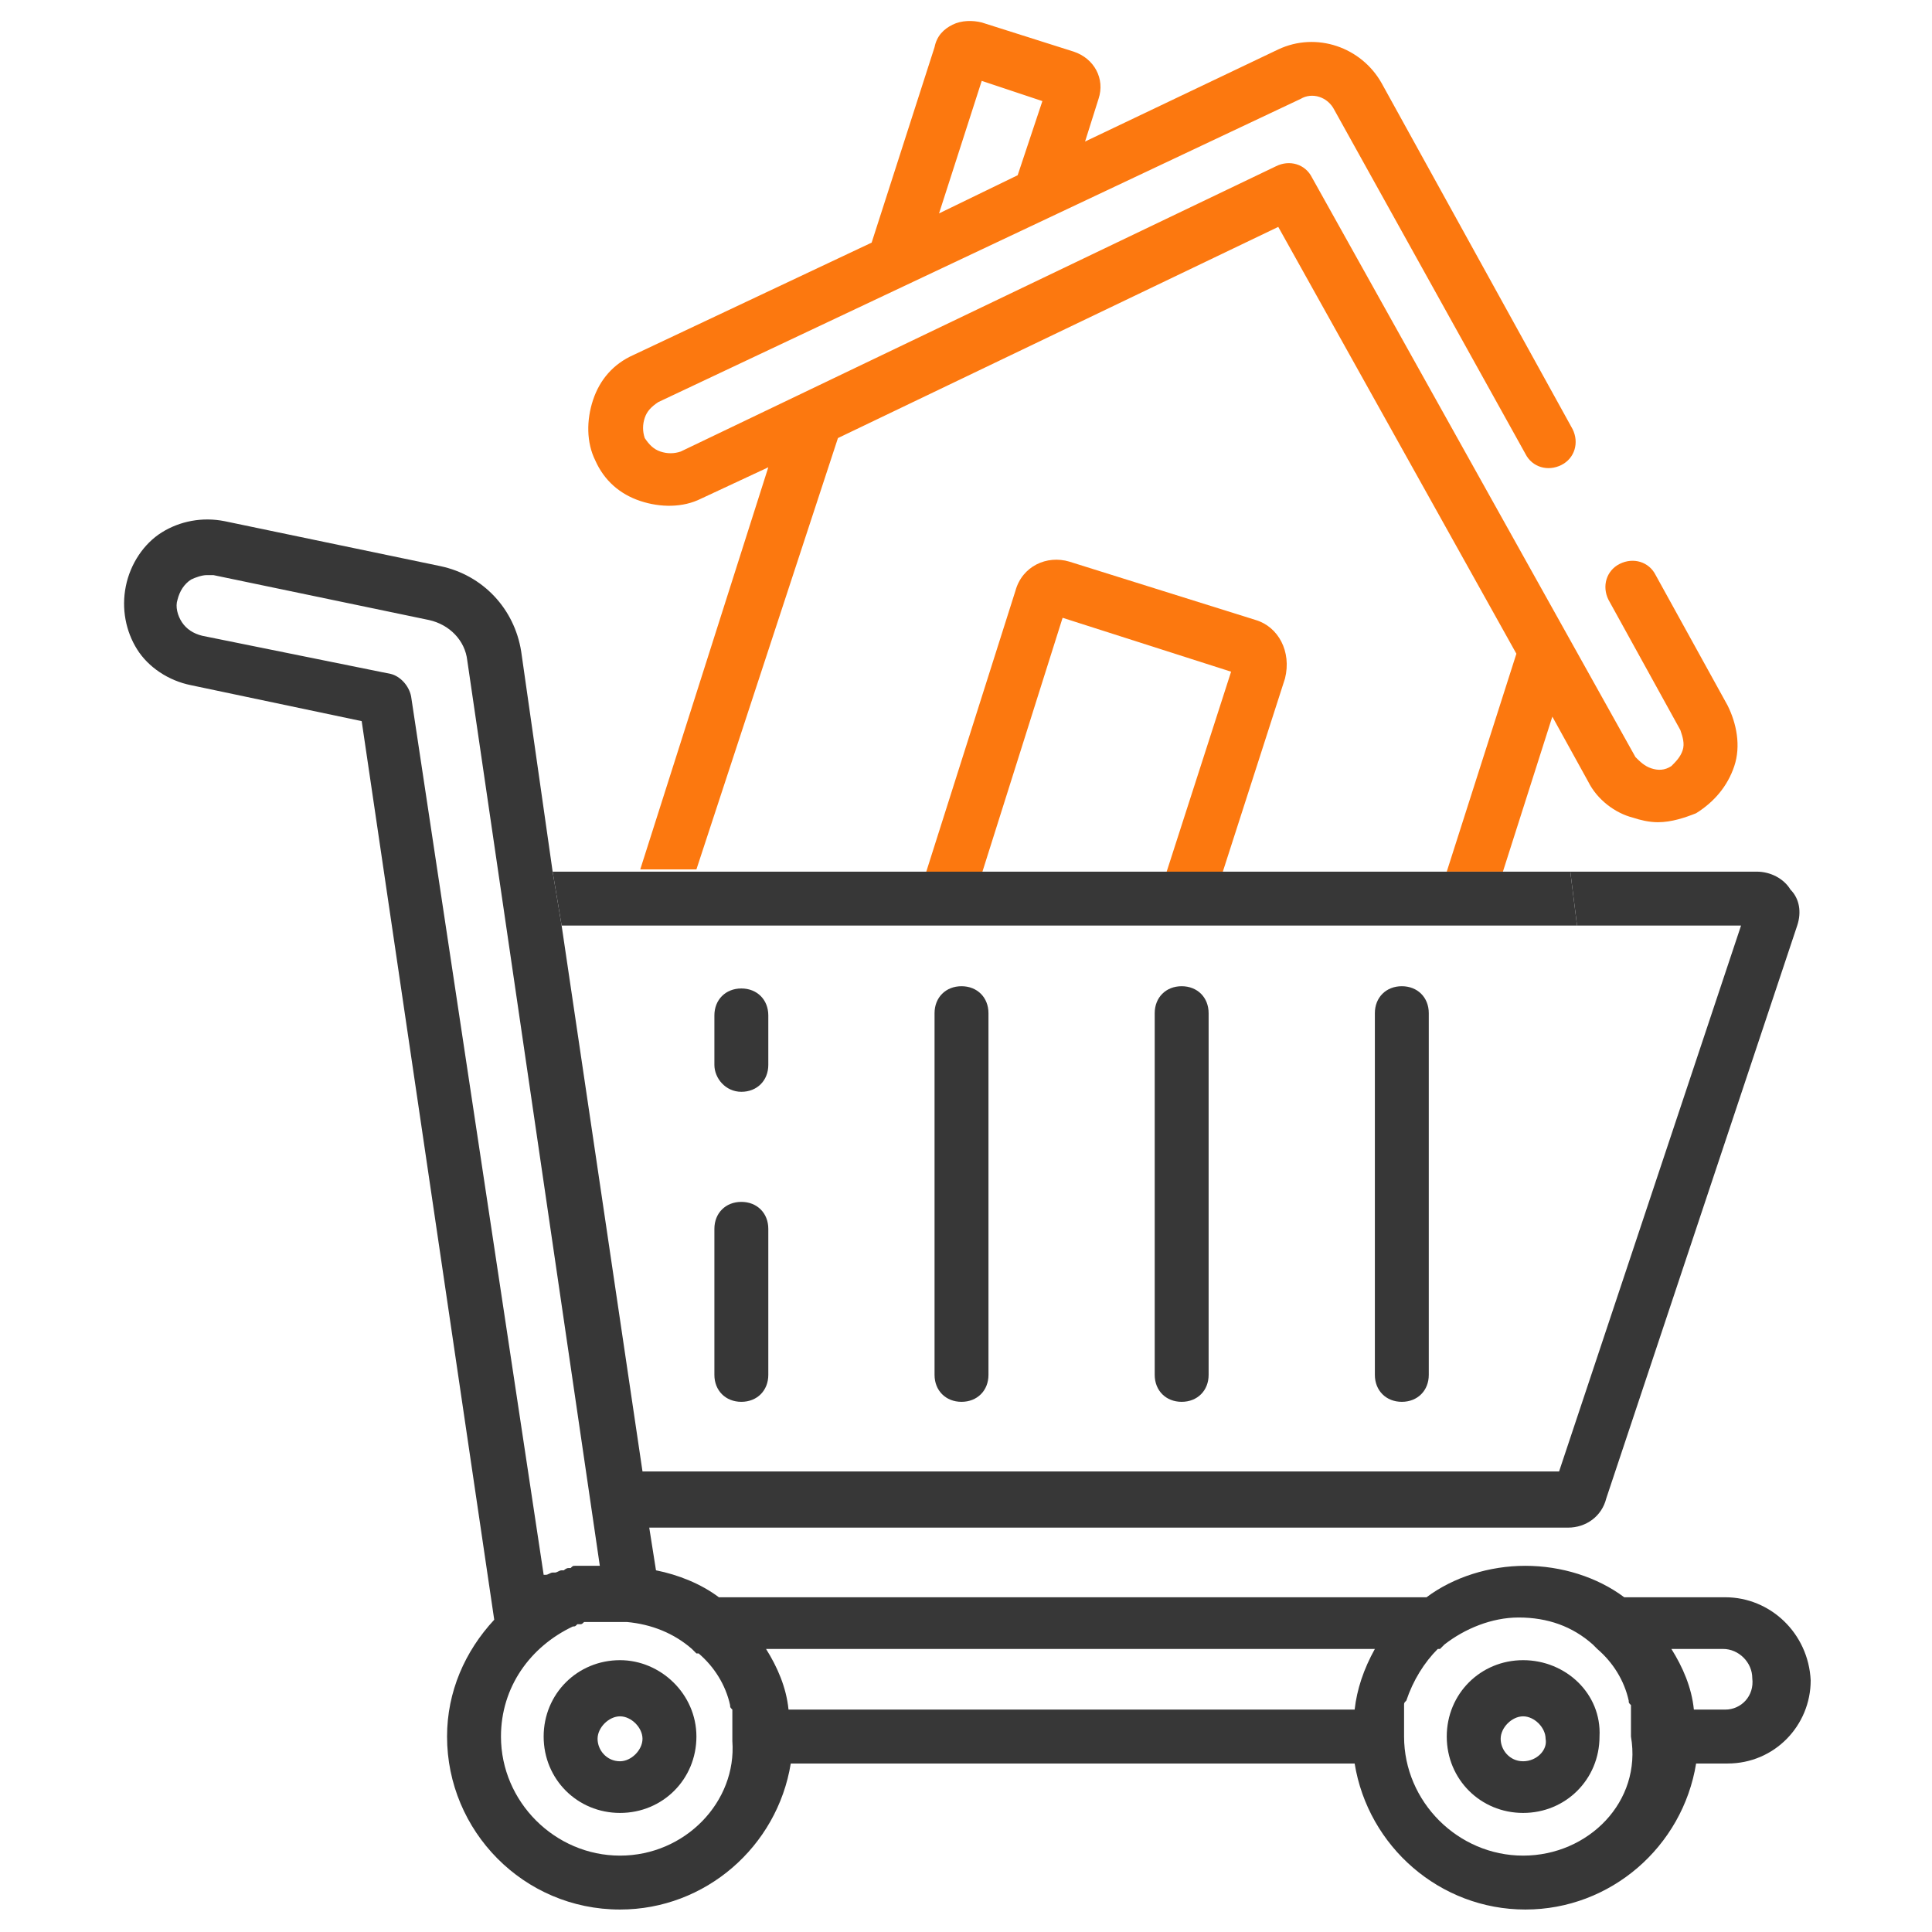 <?xml version="1.0" encoding="utf-8"?>
<!-- Generator: Adobe Illustrator 24.0.0, SVG Export Plug-In . SVG Version: 6.00 Build 0)  -->
<svg version="1.1" id="Capa_1" xmlns="http://www.w3.org/2000/svg" xmlns:xlink="http://www.w3.org/1999/xlink" x="0px" y="0px"
	 viewBox="0 0 86 86" style="enable-background:new 0 0 86 86;" xml:space="preserve">
<style type="text/css">
	.st0{fill:none;}
	.st1{fill:#373737;}
	.st2{fill:#FC780F;}
</style>
<g>
	<path class="st0" d="M27.6,76.3c-0.6,0-1,0.5-1,1s0.5,1,1,1c0.6,0,1-0.5,1-1C28.6,76.8,28.1,76.3,27.6,76.3z"/>
	<path class="st0" d="M24.2,70.4C24.2,70.4,24.2,70.4,24.2,70.4c0.1-0.1,0.2-0.1,0.3-0.1c0,0,0,0,0.1,0c0.1,0,0.2-0.1,0.3-0.1
		c0,0,0.1,0,0.1,0c0.1,0,0.2-0.1,0.2-0.1c0,0,0.1,0,0.1,0c0.1,0,0.1,0,0.2-0.1c0,0,0.1,0,0.1,0c0.1,0,0.1,0,0.2,0c0,0,0.1,0,0.1,0
		c0.1,0,0.2,0,0.3,0c0,0,0.1,0,0.1,0c0.1,0,0.2,0,0.3,0l-5.9-40.3c-0.1-0.9-0.8-1.6-1.7-1.8l-9.6-2c-0.1,0-0.2,0-0.3,0
		c-0.3,0-0.5,0.1-0.7,0.2C8.2,26,8,26.3,7.9,26.7c-0.1,0.4,0,0.7,0.2,1s0.5,0.5,0.9,0.6l8.4,1.7c0.5,0.1,0.9,0.5,0.9,1L24.2,70.4
		C24.2,70.5,24.2,70.4,24.2,70.4z"/>
	<path class="st0" d="M32.8,76.9c0-0.1,0-0.1,0-0.2c0,0,0-0.1,0-0.1c0,0,0-0.1,0-0.1c0-0.1,0-0.1,0-0.2c0,0,0-0.1,0-0.1
		c0-0.1,0-0.1,0-0.2c0,0,0-0.1,0-0.1c0-0.1,0-0.1-0.1-0.2c0,0,0,0,0,0c-0.3-0.9-0.8-1.7-1.4-2.3c0,0,0,0-0.1,0c0,0-0.1-0.1-0.1-0.1
		c0,0-0.1-0.1-0.1-0.1c-0.8-0.6-1.8-1.1-2.9-1.2c0,0,0,0,0,0c-0.1,0-0.2,0-0.2,0c-0.1,0-0.1,0-0.2,0c-0.1,0-0.2,0-0.3,0
		c0,0-0.1,0-0.1,0c-0.1,0-0.1,0-0.2,0c0,0-0.1,0-0.1,0c0,0-0.1,0-0.1,0c0,0-0.1,0-0.1,0c0,0-0.1,0-0.1,0c0,0-0.1,0-0.1,0
		c0,0-0.1,0-0.1,0c0,0-0.1,0-0.1,0c0,0-0.1,0-0.1,0c0,0-0.1,0-0.1,0c-0.1,0-0.1,0-0.2,0.1c0,0,0,0-0.1,0c-0.1,0-0.1,0-0.2,0.1
		c0,0,0,0,0,0c-1.9,0.8-3.2,2.7-3.2,4.9c0,2.9,2.4,5.3,5.3,5.3s5.3-2.4,5.3-5.3c0-0.1,0-0.2,0-0.3C32.8,77,32.8,77,32.8,76.9z
		 M27.6,80.8c-1.9,0-3.4-1.5-3.4-3.4c0-1.9,1.5-3.4,3.4-3.4c1.9,0,3.4,1.5,3.4,3.4C31,79.2,29.4,80.8,27.6,80.8z"/>
	<path class="st0" d="M56.9,10.1l-19.6,9.4l-6.2,19.4l10,0l4-12.6c0.3-1,1.4-1.6,2.4-1.3l8.3,2.7c1,0.3,1.6,1.4,1.3,2.4l-2.8,8.7
		l10,0l3.1-9.7L56.9,10.1z"/>
	<polygon class="st0" points="46.4,4.4 43.7,3.6 41.8,9.4 45.3,7.8 	"/>
	<polygon class="st0" points="54.7,29.8 47.3,27.4 43.6,38.8 51.9,38.8 	"/>
	<path class="st0" d="M28.6,65.5C28.6,65.5,28.6,65.5,28.6,65.5l40.8,0l8.1-24.3h-7.3H25L28.6,65.5z M61.2,45.1
		c0-0.7,0.5-1.2,1.2-1.2c0.7,0,1.2,0.5,1.2,1.2v16.1c0,0.7-0.5,1.2-1.2,1.2c-0.7,0-1.2-0.5-1.2-1.2V45.1z M51.4,45.1
		c0-0.7,0.5-1.2,1.2-1.2c0.7,0,1.2,0.5,1.2,1.2v16.1c0,0.7-0.5,1.2-1.2,1.2c-0.7,0-1.2-0.5-1.2-1.2V45.1z M41.6,45.1
		c0-0.7,0.5-1.2,1.2-1.2c0.7,0,1.2,0.5,1.2,1.2v16.1c0,0.7-0.5,1.2-1.2,1.2c-0.7,0-1.2-0.5-1.2-1.2V45.1z M31.8,45.1
		c0-0.7,0.5-1.2,1.2-1.2c0.7,0,1.2,0.5,1.2,1.2v2.2c0,0.7-0.5,1.2-1.2,1.2c-0.7,0-1.2-0.5-1.2-1.2V45.1z M31.8,54.8
		c0-0.7,0.5-1.2,1.2-1.2c0.7,0,1.2,0.5,1.2,1.2v6.5c0,0.7-0.5,1.2-1.2,1.2c-0.7,0-1.2-0.5-1.2-1.2V54.8z"/>
	<path class="st0" d="M35.1,76.1h25.1c0.1-1,0.5-1.9,1-2.7H34.2C34.7,74.3,35,75.2,35.1,76.1z"/>
	<path class="st0" d="M73.1,76.9c0-0.1,0-0.1,0-0.2c0,0,0-0.1,0-0.1c0,0,0-0.1,0-0.1c0-0.1,0-0.1,0-0.2c0,0,0-0.1,0-0.1
		c0-0.1,0-0.1,0-0.2c0,0,0-0.1,0-0.1c0-0.1,0-0.1-0.1-0.2c0,0,0,0,0,0c-0.3-0.9-0.8-1.7-1.4-2.3c0,0,0,0,0,0c0,0-0.1-0.1-0.1-0.1
		c0,0-0.1-0.1-0.1-0.1c-0.9-0.7-2.1-1.2-3.3-1.2c-1.3,0-2.4,0.4-3.3,1.2c0,0-0.1,0.1-0.1,0.1c0,0-0.1,0.1-0.1,0.1c0,0,0,0-0.1,0
		c-0.7,0.6-1.2,1.4-1.4,2.3c0,0,0,0,0,0c0,0.1,0,0.1-0.1,0.2c0,0,0,0.1,0,0.1c0,0.1,0,0.1,0,0.2c0,0,0,0.1,0,0.1c0,0.1,0,0.1,0,0.2
		c0,0,0,0.1,0,0.1c0,0,0,0.1,0,0.1c0,0.1,0,0.1,0,0.2c0,0,0,0.1,0,0.1c0,0.1,0,0.2,0,0.3c0,2.9,2.4,5.3,5.3,5.3
		c2.9,0,5.3-2.4,5.3-5.3c0-0.1,0-0.2,0-0.3C73.1,77,73.1,77,73.1,76.9z M67.8,80.8c-1.9,0-3.4-1.5-3.4-3.4c0-1.9,1.5-3.4,3.4-3.4
		s3.4,1.5,3.4,3.4C71.3,79.2,69.7,80.8,67.8,80.8z"/>
	<path class="st0" d="M76.8,73.5h-2.3c0.5,0.8,0.8,1.7,1,2.7h1.4c0.7,0,1.3-0.6,1.3-1.3C78.1,74.1,77.5,73.5,76.8,73.5z"/>
	<path class="st0" d="M67.8,76.3c-0.6,0-1,0.5-1,1s0.5,1,1,1s1-0.5,1-1C68.9,76.8,68.4,76.3,67.8,76.3z"/>
	<path class="st1" d="M27.6,73.9c-1.9,0-3.4,1.5-3.4,3.4c0,1.9,1.5,3.4,3.4,3.4s3.4-1.5,3.4-3.4C31,75.4,29.4,73.9,27.6,73.9z
		 M27.6,78.4c-0.6,0-1-0.5-1-1s0.5-1,1-1s1,0.5,1,1C28.6,77.9,28.1,78.4,27.6,78.4z"/>
	<path class="st1" d="M67.8,73.9c-1.9,0-3.4,1.5-3.4,3.4c0,1.9,1.5,3.4,3.4,3.4s3.4-1.5,3.4-3.4C71.3,75.4,69.7,73.9,67.8,73.9z
		 M67.8,78.4c-0.6,0-1-0.5-1-1s0.5-1,1-1s1,0.5,1,1C68.9,77.9,68.4,78.4,67.8,78.4z"/>
	<path class="st1" d="M33,62.4c0.7,0,1.2-0.5,1.2-1.2v-6.5c0-0.7-0.5-1.2-1.2-1.2c-0.7,0-1.2,0.5-1.2,1.2v6.5
		C31.8,61.9,32.3,62.4,33,62.4z"/>
	<path class="st1" d="M33,48.6c0.7,0,1.2-0.5,1.2-1.2v-2.2c0-0.7-0.5-1.2-1.2-1.2c-0.7,0-1.2,0.5-1.2,1.2v2.2
		C31.8,48,32.3,48.6,33,48.6z"/>
	<path class="st1" d="M42.8,62.4c0.7,0,1.2-0.5,1.2-1.2V45.1c0-0.7-0.5-1.2-1.2-1.2c-0.7,0-1.2,0.5-1.2,1.2v16.1
		C41.6,61.9,42.1,62.4,42.8,62.4z"/>
	<path class="st1" d="M52.6,62.4c0.7,0,1.2-0.5,1.2-1.2V45.1c0-0.7-0.5-1.2-1.2-1.2c-0.7,0-1.2,0.5-1.2,1.2v16.1
		C51.4,61.9,51.9,62.4,52.6,62.4z"/>
	<path class="st1" d="M62.4,62.4c0.7,0,1.2-0.5,1.2-1.2V45.1c0-0.7-0.5-1.2-1.2-1.2c-0.7,0-1.2,0.5-1.2,1.2v16.1
		C61.2,61.9,61.7,62.4,62.4,62.4z"/>
	<path class="st1" d="M76.8,71.1h-4.5c-1.2-0.9-2.8-1.4-4.4-1.4c-1.6,0-3.2,0.5-4.4,1.4H32c-0.8-0.6-1.8-1-2.8-1.2l-0.3-1.9h40.9
		c0.8,0,1.5-0.5,1.7-1.3L80,41.2c0.2-0.6,0.1-1.2-0.3-1.6c-0.3-0.5-0.9-0.8-1.5-0.8h-8.3l0.3,2.4h7.3l-8.1,24.3H28.6c0,0,0,0,0,0
		L25,41.2l-0.4-2.4L23.2,29c-0.3-1.9-1.7-3.4-3.6-3.8l-9.6-2c-1-0.2-2,0-2.8,0.5c-0.8,0.5-1.4,1.4-1.6,2.4c-0.2,1,0,2,0.5,2.8
		c0.5,0.8,1.4,1.4,2.4,1.6l7.6,1.6l5.9,40c-1.3,1.4-2.1,3.2-2.1,5.2c0,4.2,3.4,7.7,7.7,7.7c3.8,0,7-2.8,7.6-6.5h25.1
		c0.6,3.7,3.8,6.5,7.6,6.5s7-2.8,7.6-6.5h1.4c2.1,0,3.7-1.7,3.7-3.7C80.5,72.7,78.8,71.1,76.8,71.1z M18.3,31
		c-0.1-0.5-0.5-0.9-0.9-1L9,28.3c-0.4-0.1-0.7-0.3-0.9-0.6s-0.3-0.7-0.2-1C8,26.3,8.2,26,8.5,25.8c0.2-0.1,0.5-0.2,0.7-0.2
		c0.1,0,0.2,0,0.3,0l9.6,2c0.9,0.2,1.6,0.9,1.7,1.8l5.9,40.3c-0.1,0-0.2,0-0.3,0c0,0-0.1,0-0.1,0c-0.1,0-0.2,0-0.3,0
		c0,0-0.1,0-0.1,0c-0.1,0-0.1,0-0.2,0c0,0-0.1,0-0.1,0c-0.1,0-0.1,0-0.2,0.1c0,0-0.1,0-0.1,0c-0.1,0-0.2,0.1-0.2,0.1
		c0,0-0.1,0-0.1,0c-0.1,0-0.2,0.1-0.3,0.1c0,0,0,0-0.1,0c-0.1,0-0.2,0.1-0.3,0.1c0,0,0,0,0,0c0,0-0.1,0-0.1,0L18.3,31z M27.6,82.6
		c-2.9,0-5.3-2.4-5.3-5.3c0-2.2,1.3-4,3.2-4.9c0,0,0,0,0,0c0.1,0,0.1,0,0.2-0.1c0,0,0,0,0.1,0c0.1,0,0.1,0,0.2-0.1c0,0,0.1,0,0.1,0
		c0,0,0.1,0,0.1,0c0,0,0.1,0,0.1,0c0,0,0.1,0,0.1,0c0,0,0.1,0,0.1,0c0,0,0.1,0,0.1,0c0,0,0.1,0,0.1,0c0,0,0.1,0,0.1,0
		c0,0,0.1,0,0.1,0c0.1,0,0.1,0,0.2,0c0,0,0.1,0,0.1,0c0.1,0,0.2,0,0.3,0c0.1,0,0.1,0,0.2,0c0.1,0,0.1,0,0.2,0c0,0,0,0,0,0
		c1.1,0.1,2.1,0.5,2.9,1.2c0,0,0.1,0.1,0.1,0.1c0,0,0.1,0.1,0.1,0.1c0,0,0,0,0.1,0c0.7,0.6,1.2,1.4,1.4,2.3c0,0,0,0,0,0
		c0,0.1,0,0.1,0.1,0.2c0,0,0,0.1,0,0.1c0,0.1,0,0.1,0,0.2c0,0,0,0.1,0,0.1c0,0.1,0,0.1,0,0.2c0,0,0,0.1,0,0.1c0,0,0,0.1,0,0.1
		c0,0.1,0,0.1,0,0.2c0,0,0,0.1,0,0.1c0,0.1,0,0.2,0,0.3C32.8,80.2,30.5,82.6,27.6,82.6z M60.3,76.1H35.1c-0.1-1-0.5-1.9-1-2.7h27.1
		C60.7,74.3,60.4,75.2,60.3,76.1z M67.8,82.6c-2.9,0-5.3-2.4-5.3-5.3c0-0.1,0-0.2,0-0.3c0,0,0-0.1,0-0.1c0-0.1,0-0.1,0-0.2
		c0,0,0-0.1,0-0.1c0,0,0-0.1,0-0.1c0-0.1,0-0.1,0-0.2c0,0,0-0.1,0-0.1c0-0.1,0-0.1,0-0.2c0,0,0-0.1,0-0.1c0-0.1,0-0.1,0.1-0.2
		c0,0,0,0,0,0c0.3-0.9,0.8-1.7,1.4-2.3c0,0,0,0,0.1,0c0,0,0.1-0.1,0.1-0.1c0,0,0.1-0.1,0.1-0.1c0.9-0.7,2.1-1.2,3.3-1.2
		c1.3,0,2.4,0.4,3.3,1.2c0,0,0.1,0.1,0.1,0.1c0,0,0.1,0.1,0.1,0.1c0,0,0,0,0,0c0.7,0.6,1.2,1.4,1.4,2.3c0,0,0,0,0,0
		c0,0.1,0,0.1,0.1,0.2c0,0,0,0.1,0,0.1c0,0.1,0,0.1,0,0.2c0,0,0,0.1,0,0.1c0,0.1,0,0.1,0,0.2c0,0,0,0.1,0,0.1c0,0,0,0.1,0,0.1
		c0,0.1,0,0.1,0,0.2c0,0,0,0.1,0,0.1c0,0.1,0,0.2,0,0.3C73.1,80.2,70.7,82.6,67.8,82.6z M76.8,76.1h-1.4c-0.1-1-0.5-1.9-1-2.7h2.3
		c0.7,0,1.3,0.6,1.3,1.3C78.1,75.5,77.5,76.1,76.8,76.1z"/>
	<path class="st2" d="M55.9,27.6L47.6,25c-1-0.3-2.1,0.2-2.4,1.3l-4,12.6h2.5l3.6-11.4l7.5,2.4l-2.9,9h-8.2l10.7,0l2.8-8.7
		C57.5,29,56.9,27.9,55.9,27.6z"/>
	<path class="st2" d="M37.3,19.5l19.6-9.4l10.6,19l-3.1,9.7l5.5,0h-3l2.2-6.9l1.6,2.9c0.4,0.8,1.2,1.4,2,1.6
		c0.3,0.1,0.7,0.2,1.1,0.2c0.6,0,1.2-0.2,1.7-0.4c0.8-0.5,1.4-1.2,1.7-2.1c0.3-0.9,0.1-1.9-0.3-2.7l-3.2-5.8c-0.3-0.6-1-0.8-1.6-0.5
		c-0.6,0.3-0.8,1-0.5,1.6l3.2,5.8c0.1,0.3,0.2,0.6,0.1,0.9c-0.1,0.3-0.3,0.5-0.5,0.7c-0.3,0.2-0.6,0.2-0.9,0.1
		c-0.3-0.1-0.5-0.3-0.7-0.5L58.4,7.9c-0.3-0.6-1-0.8-1.6-0.5L30.3,20.1c-0.3,0.1-0.6,0.1-0.9,0c-0.3-0.1-0.5-0.3-0.7-0.6
		c-0.1-0.3-0.1-0.6,0-0.9c0.1-0.3,0.3-0.5,0.6-0.7L57.9,4.4c0.5-0.3,1.2-0.1,1.5,0.5l8.5,15.3c0.3,0.6,1,0.8,1.6,0.5
		c0.6-0.3,0.8-1,0.5-1.6L61.5,3.7c-0.9-1.6-2.9-2.3-4.6-1.5l-8.6,4.1l0.6-1.9c0.3-0.9-0.2-1.8-1.1-2.1l-4.1-1.3
		c-0.4-0.1-0.9-0.1-1.3,0.1c-0.4,0.2-0.7,0.5-0.8,1l-2.8,8.7l-10.6,5c-0.9,0.4-1.5,1.1-1.8,2s-0.3,1.9,0.1,2.7
		c0.4,0.9,1.1,1.5,2,1.8c0.9,0.3,1.9,0.3,2.7-0.1l3-1.4l-5.7,17.9l2.5,0L37.3,19.5z M43.7,3.6l2.7,0.9l-1.1,3.3l-3.5,1.7L43.7,3.6z"
		/>
	<polygon class="st1" points="28.6,38.8 24.6,38.8 28.6,38.8 	"/>
	<polygon class="st1" points="41.1,38.8 41.1,38.8 31.1,38.8 	"/>
	<polygon class="st1" points="64.4,38.8 64.4,38.8 54.4,38.8 	"/>
	<polygon class="st1" points="70.2,41.2 69.9,38.8 64.4,38.8 64.4,38.8 54.4,38.8 43.6,38.8 41.1,38.8 41.1,38.8 31.1,38.8 
		28.6,38.8 28.6,38.8 24.6,38.8 25,41.2 	"/>
</g>
</svg>
